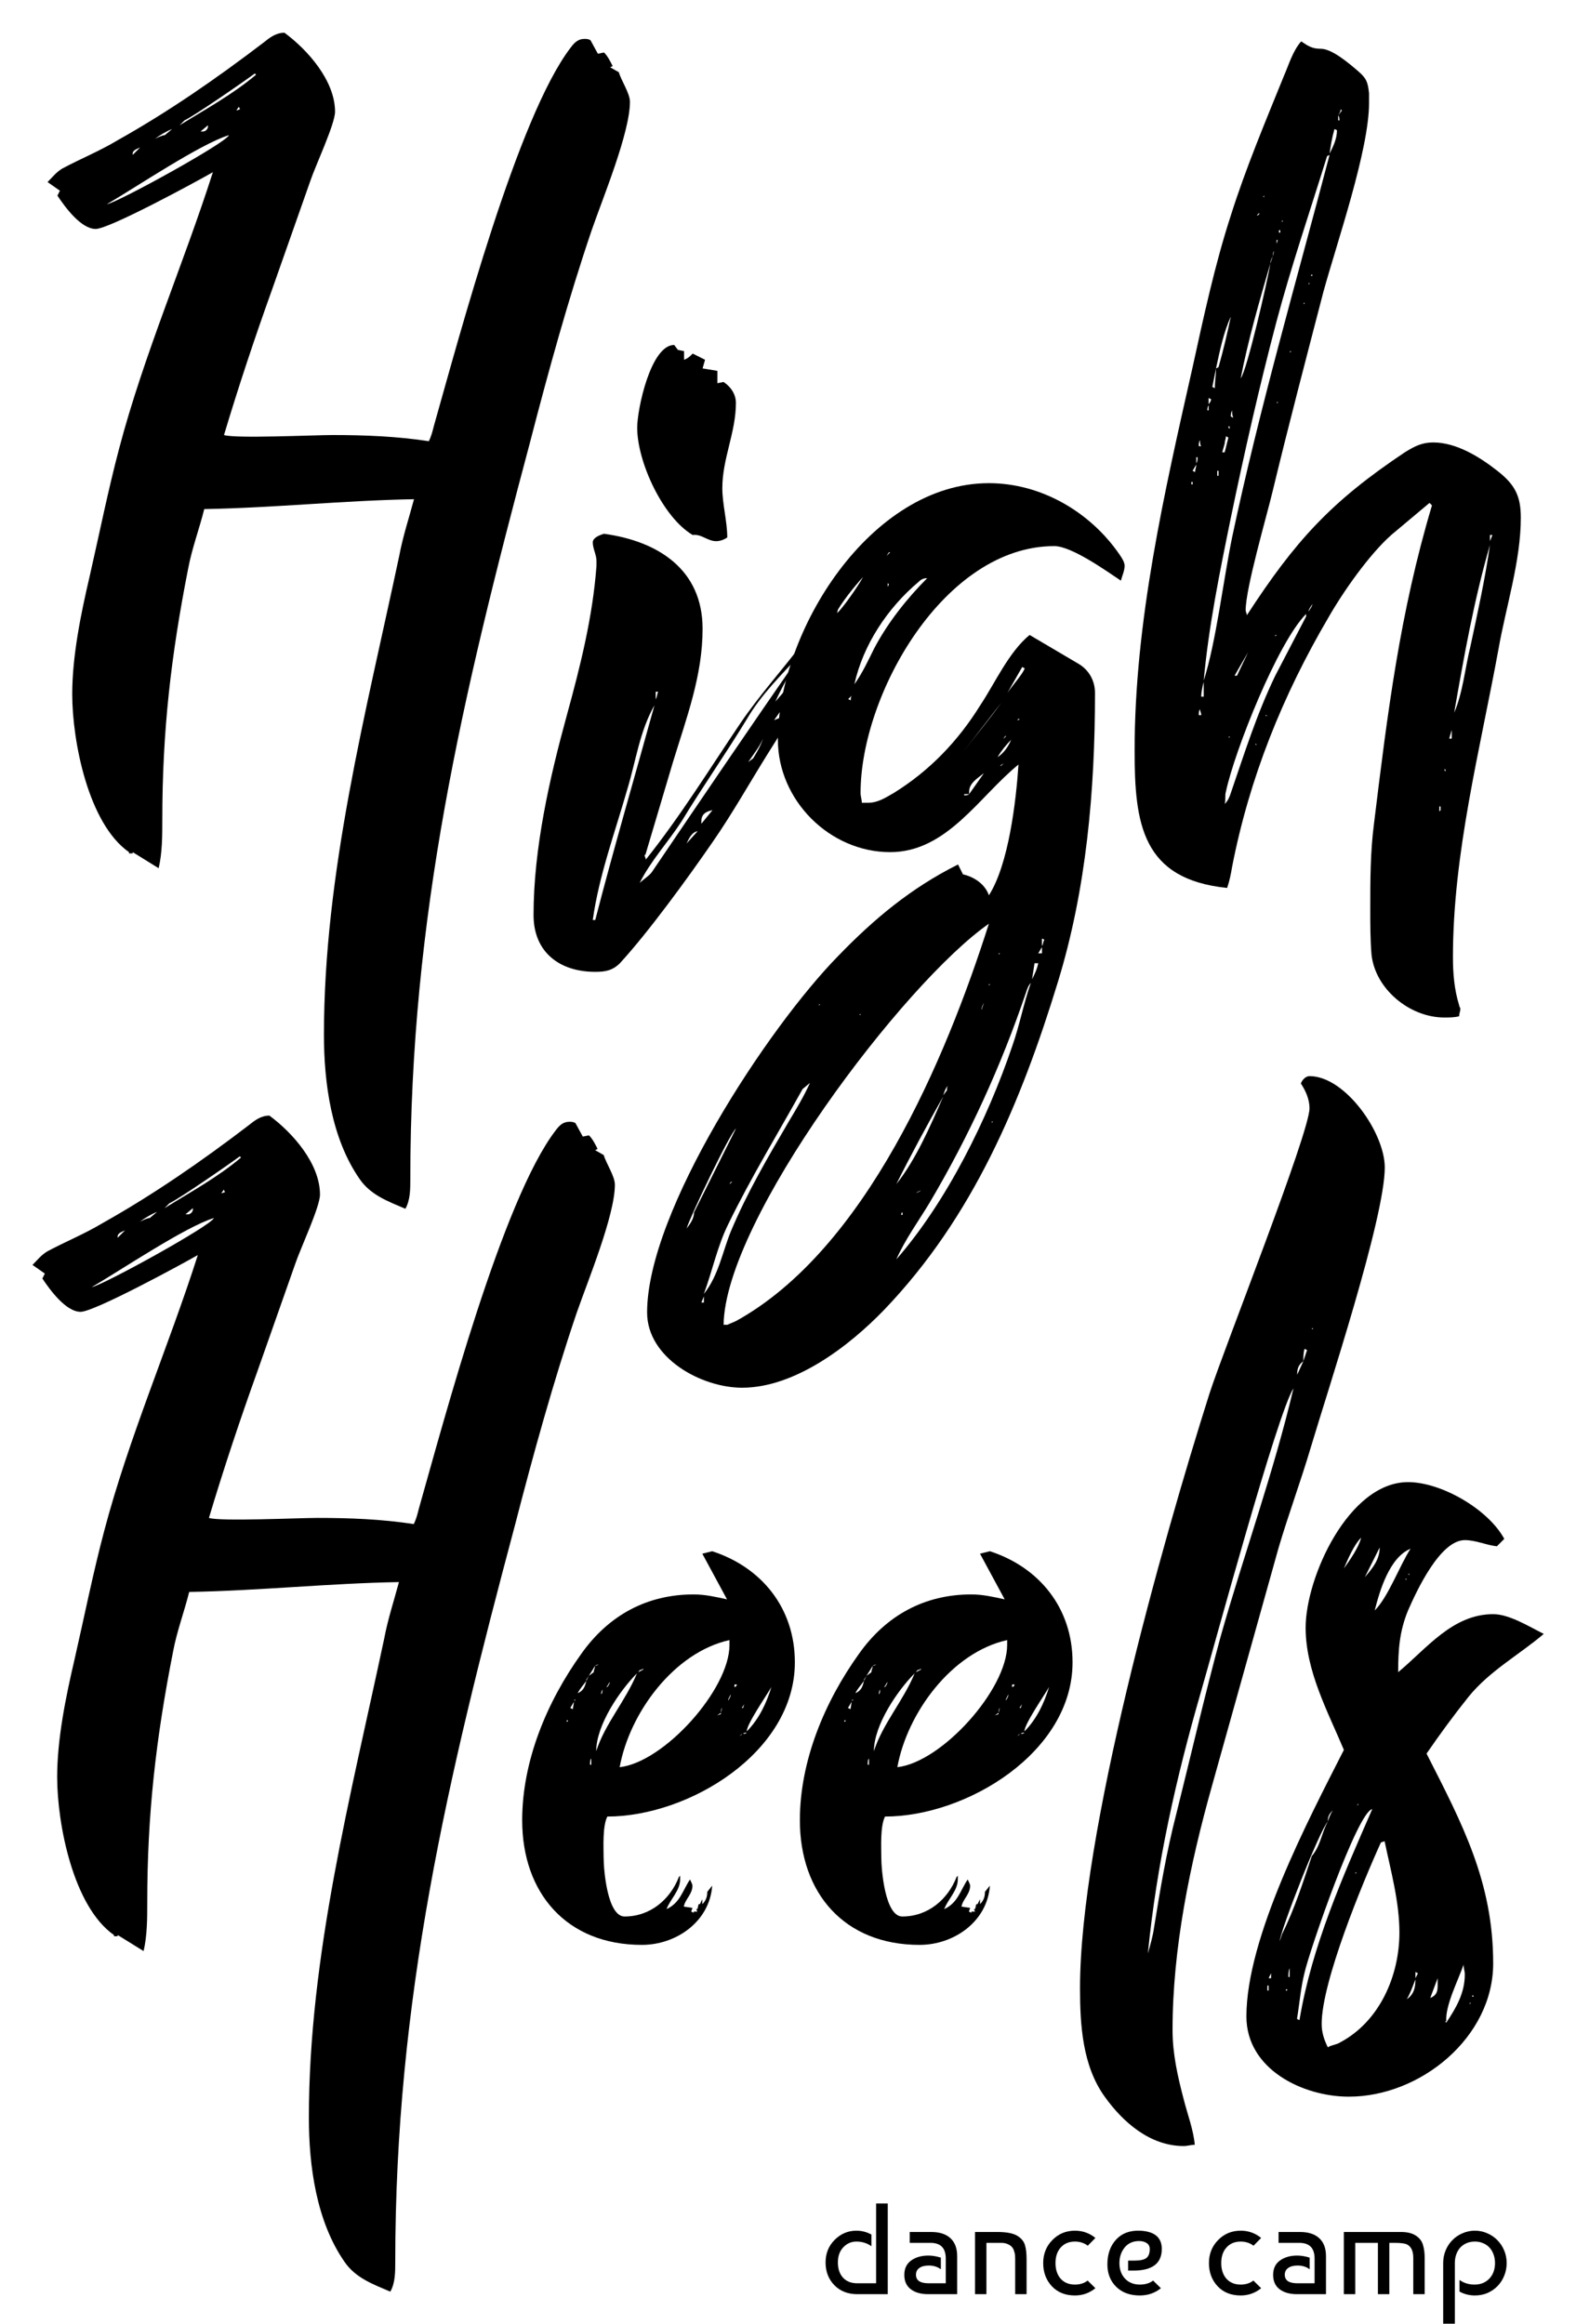 <svg width="194" height="286" viewBox="0 0 194 286" fill="none" xmlns="http://www.w3.org/2000/svg">
<g filter="url(#filter0_d_5658_4659)">
<path d="M15.878 102.002V101.85C10.866 98.357 8.892 88.181 8.892 82.409C8.892 77.701 9.955 72.537 11.018 67.98C12.233 62.664 13.296 57.349 14.663 52.185C17.701 40.642 22.561 29.554 26.206 18.163C24.08 19.378 13.448 25.149 11.777 25.149C9.955 25.149 7.98 22.416 7.069 21.049L7.373 20.441L5.854 19.378C6.462 18.77 6.917 18.163 7.677 17.707C9.955 16.492 12.233 15.581 14.511 14.214C20.739 10.72 26.662 6.62 32.434 2.215C33.193 1.608 33.952 1 35.016 1C37.901 3.126 41.243 6.923 41.243 10.72C41.243 12.239 38.813 17.403 38.205 19.226L33.497 32.592C31.37 38.515 29.396 44.439 27.573 50.514C28.94 50.969 38.661 50.514 40.939 50.514C44.888 50.514 48.837 50.666 52.786 51.273C53.09 50.666 53.242 50.058 53.393 49.451C56.583 38.211 63.721 11.328 70.252 2.823C70.708 2.215 71.164 1.759 71.923 1.759C72.227 1.759 72.379 1.759 72.683 1.911L73.594 3.582L74.353 3.43C74.809 3.886 75.113 4.493 75.416 5.101L75.113 5.253L76.176 5.86C76.48 6.923 77.543 8.442 77.543 9.505C77.543 13.303 74.201 21.352 72.835 25.301C69.949 33.807 67.519 42.616 65.24 51.425C56.887 82.713 50.508 109.748 50.508 142.099C50.508 143.314 50.508 144.681 49.9 145.745C47.774 144.833 45.647 144.074 44.281 142.099C40.787 137.087 39.876 130.252 39.876 124.329C39.876 104.432 45.04 84.688 49.141 65.398C49.596 62.968 50.356 60.69 50.963 58.412C42.306 58.564 33.8 59.475 25.143 59.627C24.536 62.057 23.624 64.487 23.169 66.917C21.042 77.701 19.979 86.966 19.979 97.901C19.979 99.724 19.979 102.002 19.523 103.825L16.334 101.85V102.002H15.878ZM28.181 13.606C24.688 14.669 16.79 19.985 13.144 22.112C14.663 21.808 27.877 14.518 28.181 13.606ZM31.522 6.164L31.37 6.012C30.155 6.923 23.776 11.328 22.713 11.784L22.105 12.391C25.295 10.417 28.637 8.594 31.522 6.164ZM20.283 13.606L21.194 12.847C20.435 13.151 19.675 13.606 19.068 14.062C19.372 13.91 19.979 13.606 20.283 13.606ZM25.599 12.543V12.391L24.688 13.151H24.991C25.295 13.151 25.599 12.847 25.599 12.543ZM16.334 16.036L17.245 15.125C16.942 15.277 16.334 15.429 16.334 15.884V16.036ZM29.092 10.569L29.548 10.417L29.396 10.113L29.092 10.569Z" fill="CurrentColor"/>
<path d="M103.193 71.626L103.041 72.537L104.256 71.322L104.104 72.233L104.56 71.322H104.256L104.56 70.866V71.322L104.863 70.714H105.015L105.623 69.651L105.927 69.803C103.193 76.79 98.484 83.321 94.535 89.7C92.257 93.345 90.131 97.142 87.701 100.635C84.663 105.04 79.803 111.723 76.309 115.52C75.398 116.431 74.487 116.583 73.272 116.583C68.867 116.583 65.678 114.153 65.678 109.596C65.678 101.395 67.652 92.737 69.778 84.991C71.449 78.916 72.968 72.841 73.424 66.614V66.006C73.424 65.246 72.968 64.487 72.968 63.728C72.968 63.12 73.879 62.816 74.335 62.664C81.018 63.576 86.486 67.069 86.486 74.359C86.486 80.131 84.511 85.295 82.84 90.763L79.499 102.002C79.499 102.154 79.347 102.154 79.347 102.306C79.347 102.306 79.499 102.61 79.499 102.762C83.752 97.446 87.397 91.522 91.194 85.903C93.472 82.561 96.206 79.523 98.636 76.334C100.003 74.663 100.915 72.385 102.585 70.866L101.826 72.233L102.889 71.018C100.459 75.119 97.421 78.916 95.447 83.321C96.51 82.106 97.573 80.891 98.332 79.523C99.851 76.942 100.915 73.752 103.193 71.626ZM82.992 39.426L83.448 40.034L84.207 40.186V41.249C84.663 41.097 84.967 40.793 85.271 40.49L86.789 41.249L86.486 42.312L88.308 42.616V44.135L89.068 43.983C89.979 44.59 90.587 45.502 90.587 46.565C90.587 50.21 88.916 53.4 88.916 57.045C88.916 59.019 89.523 61.146 89.523 63.12C89.068 63.424 88.612 63.576 88.156 63.576C87.093 63.576 86.334 62.664 85.271 62.816C81.625 60.69 78.436 53.855 78.436 49.603C78.436 47.324 80.106 39.426 82.992 39.426ZM78.74 105.647C79.195 105.192 79.955 104.736 80.258 104.28C86.334 95.319 92.409 86.358 98.636 77.397C96.206 79.979 93.624 82.561 91.953 85.447C89.371 89.7 86.486 93.8 83.904 98.053C82.233 100.635 80.106 102.914 78.74 105.647ZM72.968 110.204H73.272C75.55 101.395 78.132 92.585 80.562 83.776C78.74 86.966 78.284 90.611 77.221 94.104C75.702 99.42 73.727 104.736 72.968 110.204ZM96.054 85.295V85.903L96.51 85.447C96.358 85.447 96.206 85.447 96.054 85.295C96.51 84.536 96.814 83.776 97.117 83.017L95.295 85.599L96.054 85.295ZM99.244 80.587H98.94L99.396 79.827V79.22C98.788 79.979 98.332 80.739 98.029 81.498L98.636 81.194L98.94 80.587C99.092 80.739 99.092 81.042 99.092 81.194C99.244 81.042 99.244 80.739 99.244 80.587ZM100.155 78.612L100.611 78.005C100.611 77.397 100.915 76.942 100.915 76.334L99.548 78.916L100.155 78.612V79.068L100.459 78.612H100.155ZM86.334 98.357L87.701 96.686C86.941 96.838 86.334 97.142 86.334 98.053V98.357ZM92.105 90.763L92.713 90.307C93.168 89.548 93.624 88.788 93.928 87.877C93.472 88.94 92.713 89.852 92.105 90.763ZM103.193 71.626C103.497 70.866 103.8 70.259 103.952 69.499L104.256 69.651C104.104 70.411 103.648 71.018 103.193 71.626ZM84.511 100.787L85.878 99.268C85.119 99.42 84.815 100.18 84.511 100.787ZM103.041 72.537L103.193 72.993L103.041 73.6L102.433 73.752C102.737 73.448 103.041 72.993 103.041 72.537ZM81.018 82.106H80.714V83.017C80.866 82.865 80.866 82.409 81.018 82.106ZM100.915 78.005H100.611V78.46L100.915 78.005C100.915 77.853 100.915 77.549 101.066 77.397H100.915C100.915 77.549 100.763 77.853 100.915 78.005ZM98.636 81.65L99.092 81.194H98.788C98.636 81.346 98.636 81.498 98.636 81.65ZM103.041 74.056L103.497 73.448L103.193 73.6L103.041 74.056ZM104.712 70.562L104.863 70.107V70.562H104.712ZM104.712 70.714L104.56 70.866V70.562H104.712V70.714ZM99.548 79.979H99.396V80.283C99.548 80.131 99.548 80.131 99.548 79.979ZM105.015 70.562L104.863 70.714V70.562H105.015Z" fill="CurrentColor"/>
<path d="M125.373 91.067C120.513 95.016 116.564 101.85 109.577 101.85C102.135 101.85 95.756 95.471 95.756 88.029C95.756 74.663 107.147 56.437 121.728 56.437C128.107 56.437 134.182 59.931 137.828 65.246C138.131 65.702 138.435 66.158 138.435 66.614C138.435 67.221 138.131 67.829 137.979 68.436C136.157 67.221 131.904 64.183 129.778 64.183C116.26 64.183 105.932 82.409 105.932 94.56C105.932 95.016 106.084 95.319 106.084 95.775H106.843C108.058 95.775 108.97 95.168 110.033 94.56C114.438 91.826 117.931 88.181 120.665 83.776C122.487 81.042 124.158 77.245 126.74 75.119L132.663 78.612C134.03 79.372 134.79 80.739 134.79 82.257C134.79 94.256 133.727 106.407 130.233 117.798C125.677 132.683 119.753 146.808 108.818 158.199C104.565 162.604 97.882 167.768 91.351 167.768C86.339 167.768 79.656 164.122 79.656 158.503C79.656 146.048 94.541 123.418 103.198 114.609C107.603 110.052 112.159 106.255 117.931 103.369L118.538 104.584C119.905 104.888 121.272 105.799 121.728 107.166C124.158 103.369 125.069 95.623 125.373 91.067ZM121.728 110.66C111.248 117.95 89.225 147.111 89.073 160.022H89.529L90.592 159.566C106.54 150.757 116.412 127.367 121.728 110.66ZM126.892 117.95C126.588 118.254 126.436 118.709 126.284 119.165C123.247 128.126 119.298 136.783 114.438 144.985C113.071 147.263 111.4 149.542 110.337 151.972C116.564 144.833 121.576 134.657 124.614 125.696C125.525 123.114 125.981 120.532 126.892 117.95ZM99.705 130.252L98.794 131.012C95.756 136.48 92.415 141.947 89.681 147.567C88.314 150.301 87.706 153.339 86.643 156.224C88.466 153.946 88.921 151.06 89.984 148.478C91.959 143.77 94.541 139.365 97.123 134.961C98.034 133.442 98.945 131.923 99.705 130.252ZM105.173 81.194C106.236 79.675 106.843 78.308 107.603 76.79C109.273 73.6 111.704 70.562 114.134 68.132C113.678 68.132 113.374 68.284 113.071 68.588C109.273 71.778 106.236 76.334 105.173 81.194ZM116.108 131.923C114.134 135.416 112.159 139.062 110.337 142.707C112.767 139.669 114.589 135.416 116.108 131.923ZM84.517 148.175C84.972 147.567 85.428 146.96 85.428 146.2L90.592 135.872C89.832 136.48 84.972 146.656 84.517 148.175ZM102.743 72.689C103.502 72.233 105.78 68.892 106.236 67.98C105.021 69.347 103.654 71.018 102.743 72.689ZM119.298 94.408V94.712L121.12 92.13C120.361 92.737 119.298 93.345 119.298 94.408ZM126.133 79.22L125.829 79.068L124.006 82.257C124.614 81.346 125.981 79.827 126.133 79.22ZM123.247 83.472L118.538 89.548C120.057 87.573 121.728 85.599 123.247 83.472ZM122.791 90.155C123.551 89.7 124.158 88.788 124.462 88.029C123.854 88.636 123.247 89.396 122.791 90.155ZM127.803 115.52H127.348L127.044 117.494C127.348 116.887 127.651 116.279 127.803 115.52ZM128.259 113.545L127.803 114.305H128.259V113.545ZM116.108 131.771L116.564 131.164C116.564 131.012 116.564 130.708 116.716 130.556C116.412 130.86 116.26 131.316 116.108 131.771ZM128.259 112.482V113.393C128.411 113.242 128.411 112.786 128.563 112.634L128.259 112.482ZM86.643 156.528L86.339 157.288H86.643V156.528ZM104.869 82.561L104.413 83.017L104.717 83.169C104.717 83.017 104.717 82.713 104.869 82.561ZM119.298 94.712H118.69V94.864C118.842 94.864 119.146 94.864 119.298 94.712ZM120.817 121.291L121.12 120.38C120.968 120.684 120.817 120.988 120.817 121.291ZM109.122 65.398L109.577 64.943H109.425L109.122 65.398ZM109.273 69.195L109.425 68.892L109.273 68.74V69.195ZM110.944 146.504H111.096V146.2C110.944 146.2 110.944 146.352 110.944 146.504ZM113.374 143.466L112.767 143.77C112.919 143.77 113.222 143.618 113.374 143.466ZM123.551 87.877L123.854 87.573H123.702C123.702 87.725 123.551 87.725 123.551 87.877ZM123.095 91.219H123.247L123.551 90.915L123.095 91.219ZM125.525 85.447H125.373L125.221 85.599C125.373 85.599 125.373 85.599 125.525 85.447ZM89.832 142.707L90.136 142.403C89.984 142.403 89.832 142.555 89.832 142.707ZM100.92 120.532L100.768 120.684C100.92 120.684 100.92 120.684 100.92 120.532ZM105.932 121.747L105.78 121.899C105.932 121.899 105.932 121.899 105.932 121.747ZM121.728 118.102V118.254L121.88 118.102H121.728ZM122.943 114.457L123.095 114.305H122.943V114.457ZM122.184 134.961L122.032 135.113H122.184V134.961Z" fill="CurrentColor"/>
<path d="M187.206 60.69C187.206 66.006 185.383 71.626 184.472 76.79C182.193 89.244 178.852 102.002 178.852 114.76C178.852 116.735 179.004 118.709 179.611 120.684C179.611 120.836 179.763 120.988 179.763 121.139C179.763 121.443 179.611 121.747 179.611 122.051C179.004 122.203 178.396 122.203 177.789 122.203C173.536 122.203 169.283 118.709 168.828 114.457C168.676 112.634 168.676 110.66 168.676 108.837C168.676 105.344 168.676 101.85 169.132 98.357C170.802 84.688 172.321 72.385 176.27 59.171L175.966 58.867L171.258 62.816C168.524 65.246 165.334 69.803 163.512 72.993C157.892 82.561 153.791 92.737 151.665 103.673C151.513 104.584 151.361 105.344 151.057 106.255C140.577 105.192 139.666 98.357 139.666 89.396C139.666 73.448 143.311 57.652 146.805 42.16C148.172 35.933 149.539 29.554 151.513 23.479C153.336 17.707 155.766 11.936 158.044 6.316C158.652 4.949 159.107 3.278 160.17 2.063C161.082 2.671 161.537 2.974 162.601 2.974C163.967 2.974 166.094 4.797 167.157 5.708C168.22 6.62 168.372 7.075 168.524 8.442V9.657C168.524 15.429 164.575 26.82 162.904 32.895C160.778 41.097 158.652 49.147 156.677 57.349C155.918 60.538 153.336 69.347 153.336 72.081C153.336 72.233 153.488 72.537 153.488 72.689C159.411 63.576 163.816 58.716 172.929 52.64C174.144 51.881 175.055 51.425 176.422 51.425C179.308 51.425 182.193 53.248 184.32 54.919C186.446 56.589 187.206 57.956 187.206 60.69ZM156.981 75.119V75.423C156.981 75.271 156.981 75.271 157.133 75.119H156.981ZM153.639 77.245L151.969 80.131H152.272L153.639 77.245ZM157.285 46.565V46.413L157.133 46.565H157.285ZM158.803 40.49C158.803 40.338 158.803 40.338 158.955 40.186H158.803V40.49ZM160.474 34.414L160.626 34.262H160.474V34.414ZM161.082 31.984L161.234 31.832H161.082V31.984ZM161.537 30.921V30.769C161.385 30.769 161.385 30.769 161.385 30.921H161.537ZM164.727 11.176V11.784H164.879C164.879 11.632 164.879 11.328 164.727 11.176L165.183 10.569L165.031 10.417C165.031 10.72 164.879 10.872 164.727 11.176ZM164.271 12.847C163.967 13.91 163.816 14.821 163.664 15.884C164.119 14.973 164.575 14.062 164.575 12.999L164.271 12.847ZM157.892 24.086L157.74 24.238H157.892V24.086ZM157.437 25.301V25.605H157.588V25.301H157.437ZM157.133 26.516V26.972L157.285 26.516H157.133ZM155.614 21.049L155.462 21.2H155.614V21.049ZM155.006 23.175L154.703 23.479C154.855 23.479 154.854 23.479 155.006 23.327V23.175ZM156.373 29.402C155.006 34.111 153.639 38.819 152.728 43.527C153.488 42.616 156.07 31.377 156.373 29.402L156.677 28.491L156.829 27.883C156.677 28.035 156.677 28.339 156.677 28.491C156.525 28.795 156.373 29.098 156.373 29.402ZM151.665 47.476C151.513 47.78 151.513 47.932 151.513 48.236L151.817 48.388C151.665 48.084 151.665 47.78 151.665 47.476ZM149.69 42.312L149.235 44.59L149.539 44.742C149.539 43.983 149.69 43.072 149.69 42.312L149.994 42.16C150.602 40.034 151.057 38.059 151.513 35.933C150.602 37.908 150.146 40.186 149.69 42.312ZM151.361 49.451H151.209C151.209 49.603 151.209 49.603 151.361 49.755V49.451ZM151.209 50.818L150.906 50.666C150.906 50.969 150.754 51.273 150.754 51.577L150.45 52.64H150.754L151.209 50.818ZM149.994 54.919H149.842V55.526H149.994V54.919ZM148.779 45.957V46.717C148.931 46.565 149.083 46.261 149.083 46.109L148.779 45.957ZM148.779 46.869C148.627 47.021 148.627 47.324 148.627 47.476H148.779V46.869ZM147.716 51.121C147.564 51.425 147.564 51.577 147.564 51.881H147.868C147.716 51.729 147.716 51.425 147.716 51.121ZM146.805 56.589V56.285H146.653V56.589H146.805ZM147.108 55.07C147.108 54.767 147.26 54.463 147.26 54.159L146.805 54.919L147.108 55.07ZM147.26 54.007C147.412 53.703 147.412 53.551 147.412 53.248H147.26V54.007ZM147.564 84.991H147.868C147.868 84.688 147.716 84.536 147.716 84.232C147.564 84.536 147.564 84.688 147.564 84.991ZM148.172 82.713V80.891C148.02 81.498 147.868 82.106 147.868 82.713H148.172ZM151.513 60.69C150.146 67.373 148.779 74.056 148.172 80.739C149.69 76.03 150.602 68.284 151.665 63.12C155.006 47.324 159.563 31.68 163.664 16.036L163.36 16.188C161.234 23.023 158.955 29.706 157.133 36.541C155.006 44.59 153.184 52.64 151.513 60.69ZM151.361 87.573L151.209 87.725H151.361V87.573ZM154.551 88.636H154.703L154.551 88.485V88.636ZM155.918 85.143V84.991H155.766L155.918 85.143ZM160.778 72.841V72.537C157.285 76.03 151.969 89.396 150.906 94.408C150.754 94.864 150.906 95.471 150.754 95.927C151.209 95.471 151.361 95.016 151.513 94.56C153.184 89.7 154.703 84.839 156.981 80.131L160.778 72.841ZM161.082 72.233C161.234 71.929 161.537 71.626 161.537 71.322C161.385 71.626 161.082 71.929 161.082 72.233ZM177.333 96.686V96.231H177.181V96.838L177.333 96.686ZM177.941 91.978V91.674H177.789C177.789 91.826 177.941 91.826 177.941 91.978ZM178.7 87.877V86.814L178.396 87.877H178.7ZM180.978 76.638C181.89 72.385 182.801 68.284 183.409 64.031C181.434 70.866 180.219 77.701 179.004 84.688C180.067 82.257 180.371 79.068 180.978 76.638ZM183.409 63.576L183.712 62.816H183.409V63.576Z" fill="CurrentColor"/>
<path d="M14.024 235.28V235.128C9.012 231.634 7.038 221.458 7.038 215.687C7.038 210.978 8.101 205.814 9.164 201.258C10.379 195.942 11.442 190.626 12.809 185.462C15.847 173.919 20.707 162.831 24.352 151.44C22.226 152.655 11.594 158.427 9.923 158.427C8.101 158.427 6.126 155.693 5.215 154.326L5.519 153.718L4 152.655C4.608 152.048 5.063 151.44 5.823 150.985C8.101 149.769 10.379 148.858 12.657 147.491C18.884 143.998 24.808 139.897 30.579 135.492C31.339 134.885 32.098 134.277 33.161 134.277C36.047 136.404 39.389 140.201 39.389 143.998C39.389 145.517 36.959 150.681 36.351 152.503L31.643 165.869C29.516 171.792 27.542 177.716 25.719 183.791C27.086 184.247 36.807 183.791 39.085 183.791C43.034 183.791 46.983 183.943 50.932 184.551C51.236 183.943 51.388 183.336 51.539 182.728C54.729 171.489 61.867 144.605 68.398 136.1C68.854 135.492 69.31 135.037 70.069 135.037C70.373 135.037 70.525 135.037 70.829 135.189L71.74 136.859L72.499 136.707C72.955 137.163 73.259 137.771 73.562 138.378L73.259 138.53L74.322 139.138C74.626 140.201 75.689 141.72 75.689 142.783C75.689 146.58 72.347 154.63 70.98 158.579C68.095 167.084 65.665 175.893 63.386 184.703C55.033 215.99 48.654 243.026 48.654 275.377C48.654 276.592 48.654 277.959 48.046 279.022C45.92 278.111 43.793 277.351 42.426 275.377C38.933 270.365 38.022 263.53 38.022 257.606C38.022 237.71 43.186 217.965 47.287 198.676C47.742 196.246 48.502 193.967 49.109 191.689C40.452 191.841 31.947 192.752 23.289 192.904C22.682 195.334 21.77 197.764 21.315 200.195C19.188 210.978 18.125 220.243 18.125 231.179C18.125 233.001 18.125 235.28 17.669 237.102L14.48 235.128V235.28H14.024ZM26.327 146.884C22.834 147.947 14.936 153.263 11.29 155.389C12.809 155.085 26.023 147.795 26.327 146.884ZM29.668 139.441L29.516 139.29C28.301 140.201 21.922 144.605 20.859 145.061L20.252 145.669C23.441 143.694 26.782 141.872 29.668 139.441ZM18.429 146.884L19.34 146.124C18.581 146.428 17.821 146.884 17.214 147.339C17.518 147.187 18.125 146.884 18.429 146.884ZM23.745 145.82V145.669L22.834 146.428H23.137C23.441 146.428 23.745 146.124 23.745 145.82ZM14.48 149.314L15.391 148.402C15.088 148.554 14.48 148.706 14.48 149.162V149.314ZM27.238 143.846L27.694 143.694L27.542 143.39L27.238 143.846Z" fill="CurrentColor"/>
<path d="M97.845 201.562C97.845 212.649 84.784 220.547 74.759 220.547C74.152 221.762 74.303 224.344 74.303 225.559C74.303 227.078 74.759 232.849 76.885 232.849C80.075 232.849 82.505 230.723 83.568 227.989L83.72 227.837V228.293C83.72 229.66 82.505 230.723 82.05 231.938C83.72 231.179 84.024 229.66 84.935 228.293C85.087 228.597 85.239 228.901 85.239 229.052C85.239 230.116 84.328 230.723 84.176 231.634L85.239 231.786L85.087 232.242L85.391 232.394V232.242H85.847L85.695 231.938H85.847L85.999 231.331H86.15L86.454 230.723V231.331C86.91 230.875 87.062 230.419 87.062 229.812L87.669 229.052C87.365 233.457 83.265 236.343 79.012 236.343C69.747 236.343 64.279 229.964 64.279 221.003C64.279 213.712 67.317 206.422 71.57 200.498C74.911 195.79 79.619 193.208 85.391 193.208C86.758 193.208 88.125 193.512 89.492 193.816L86.454 188.196L87.669 187.892C93.745 189.867 97.845 194.879 97.845 201.562ZM88.732 207.789L88.884 207.181C88.732 207.333 88.732 207.637 88.732 207.789L88.277 208.093L88.732 207.941V207.789ZM94.96 204.599C94.352 205.662 91.922 209.156 91.922 210.067C93.441 208.548 94.352 206.574 94.96 204.599ZM91.466 210.371C91.618 210.371 91.77 210.371 91.922 210.219C91.77 210.219 91.618 210.219 91.466 210.371ZM91.618 206.726L91.314 207.181H91.466L91.618 206.726ZM91.314 210.371L91.011 210.675C91.162 210.523 91.314 210.523 91.314 210.371ZM90.403 204.295V204.599C90.555 204.599 90.707 204.447 90.707 204.295H90.403ZM89.644 206.27C89.796 205.966 89.948 205.814 89.948 205.511L89.644 206.118V206.27ZM89.796 198.828C82.961 200.346 77.493 207.789 76.278 214.472C81.746 213.864 89.796 204.903 89.796 199.435V198.828ZM79.012 202.473C78.708 202.473 78.708 202.625 78.556 202.777L79.164 202.473V202.321L79.012 202.473ZM75.063 203.992C74.911 204.144 74.759 204.599 74.607 204.599H74.759C74.911 204.447 75.063 204.144 75.063 203.992ZM74.152 204.903C74 205.207 74 205.359 74 205.511C74.152 205.359 74.152 205.207 74.152 204.903ZM69.899 208.852V208.7C69.747 208.7 69.747 208.7 69.747 208.852H69.899ZM70.507 207.333L70.658 206.422L70.203 207.181L70.507 207.333ZM70.81 206.27V206.118L70.658 206.27H70.81ZM72.785 214.168V213.408C72.633 213.56 72.633 213.864 72.633 214.168H72.785ZM73.088 202.777C73.088 202.473 73.24 202.321 73.24 202.017L73.696 201.865C73.544 201.865 73.392 201.865 73.24 202.017L72.481 203.232L72.177 203.688V203.84C71.873 204.295 71.418 204.751 71.114 205.359C71.873 205.055 72.025 204.447 72.177 203.84L72.481 203.232L73.088 202.777ZM73.392 206.726V207.029C73.392 206.877 73.392 206.877 73.392 206.726ZM73.392 212.497C74.455 209.156 77.037 206.27 78.404 202.928C76.278 205.055 73.392 209.308 73.392 212.497Z" fill="CurrentColor"/>
<path d="M132.027 201.562C132.027 212.649 118.965 220.547 108.941 220.547C108.333 221.762 108.485 224.344 108.485 225.559C108.485 227.078 108.941 232.849 111.067 232.849C114.257 232.849 116.687 230.723 117.75 227.989L117.902 227.837V228.293C117.902 229.66 116.687 230.723 116.231 231.938C117.902 231.179 118.206 229.66 119.117 228.293C119.269 228.597 119.421 228.901 119.421 229.052C119.421 230.116 118.509 230.723 118.357 231.634L119.421 231.786L119.269 232.242L119.572 232.394V232.242H120.028L119.876 231.938H120.028L120.18 231.331H120.332L120.636 230.723V231.331C121.091 230.875 121.243 230.419 121.243 229.812L121.851 229.052C121.547 233.457 117.446 236.343 113.193 236.343C103.929 236.343 98.461 229.964 98.461 221.003C98.461 213.712 101.498 206.422 105.751 200.498C109.093 195.79 113.801 193.208 119.572 193.208C120.939 193.208 122.306 193.512 123.673 193.816L120.636 188.196L121.851 187.892C127.926 189.867 132.027 194.879 132.027 201.562ZM122.914 207.789L123.066 207.181C122.914 207.333 122.914 207.637 122.914 207.789L122.458 208.093L122.914 207.941V207.789ZM129.141 204.599C128.534 205.662 126.103 209.156 126.103 210.067C127.622 208.548 128.534 206.574 129.141 204.599ZM125.648 210.371C125.8 210.371 125.952 210.371 126.103 210.219C125.952 210.219 125.8 210.219 125.648 210.371ZM125.8 206.726L125.496 207.181H125.648L125.8 206.726ZM125.496 210.371L125.192 210.675C125.344 210.523 125.496 210.523 125.496 210.371ZM124.585 204.295V204.599C124.737 204.599 124.888 204.447 124.888 204.295H124.585ZM123.825 206.27C123.977 205.966 124.129 205.814 124.129 205.511L123.825 206.118V206.27ZM123.977 198.828C117.142 200.346 111.675 207.789 110.459 214.472C115.927 213.864 123.977 204.903 123.977 199.435V198.828ZM113.193 202.473C112.89 202.473 112.89 202.625 112.738 202.777L113.345 202.473V202.321L113.193 202.473ZM109.244 203.992C109.093 204.144 108.941 204.599 108.789 204.599H108.941C109.093 204.447 109.244 204.144 109.244 203.992ZM108.333 204.903C108.181 205.207 108.181 205.359 108.181 205.511C108.333 205.359 108.333 205.207 108.333 204.903ZM104.08 208.852V208.7C103.929 208.7 103.929 208.7 103.929 208.852H104.08ZM104.688 207.333L104.84 206.422L104.384 207.181L104.688 207.333ZM104.992 206.27V206.118L104.84 206.27H104.992ZM106.966 214.168V213.408C106.814 213.56 106.814 213.864 106.814 214.168H106.966ZM107.27 202.777C107.27 202.473 107.422 202.321 107.422 202.017L107.877 201.865C107.726 201.865 107.574 201.865 107.422 202.017L106.662 203.232L106.359 203.688V203.84C106.055 204.295 105.599 204.751 105.295 205.359C106.055 205.055 106.207 204.447 106.359 203.84L106.662 203.232L107.27 202.777ZM107.574 206.726V207.029C107.574 206.877 107.574 206.877 107.574 206.726ZM107.574 212.497C108.637 209.156 111.219 206.27 112.586 202.928C110.459 205.055 107.574 209.308 107.574 212.497Z" fill="CurrentColor"/>
<path d="M160.133 130.328C160.285 129.873 160.741 129.417 161.196 129.417C165.601 129.417 170.461 136.404 170.461 140.656C170.461 146.884 163.474 167.995 161.348 175.134C160.133 179.235 158.614 183.336 157.399 187.436L149.197 216.75C146.464 226.47 144.337 236.798 144.337 246.823C144.337 249.708 144.945 252.442 145.704 255.328C146.16 257.151 146.919 259.125 147.071 260.948C146.615 260.948 146.16 261.1 145.704 261.1C141.603 261.1 138.262 258.214 135.984 255.024C133.25 251.227 132.946 246.215 132.946 241.659C132.946 222.825 142.97 187.133 148.894 168.451C150.716 162.831 161.196 136.404 161.196 133.366C161.196 132.303 160.741 131.24 160.133 130.328ZM141.3 237.406C141.603 236.343 141.907 235.28 142.059 234.216C142.818 229.508 143.578 224.952 144.793 220.243C146.615 212.953 148.286 205.662 150.261 198.372C153.146 188.196 156.792 178.172 159.222 167.844C157.247 170.881 149.501 199.435 147.831 205.207C144.793 215.687 142.363 226.47 141.3 237.406ZM159.677 166.173L160.437 164.502C159.829 164.958 159.677 165.413 159.677 166.173ZM160.437 164.502L160.892 163.135L160.589 162.983C160.437 163.439 160.437 164.046 160.437 164.502ZM161.5 160.553H161.652L161.5 160.401V160.553Z" fill="CurrentColor"/>
<path d="M185.172 186.373L184.261 187.285C182.894 187.133 181.679 186.525 180.312 186.525C177.274 186.525 174.388 192.752 173.325 195.182C172.262 197.764 172.11 200.043 172.11 202.777C175.603 199.891 178.793 195.638 183.805 195.638C185.779 195.638 188.21 197.157 190.032 198.068C186.994 200.65 183.349 202.625 180.767 205.814C178.945 208.093 177.274 210.371 175.603 212.801C180.008 221.458 183.805 228.597 183.805 238.621C183.805 247.734 174.844 255.024 166.035 255.024C160.415 255.024 153.428 251.683 153.428 245.152C153.428 235.431 161.022 221.003 165.427 212.345C163.453 207.637 160.719 202.625 160.719 197.309C160.719 191.082 166.035 179.387 173.325 179.387C177.426 179.387 183.197 182.728 185.172 186.373ZM170.439 223.585L169.984 223.736C167.705 228.749 162.693 240.899 162.693 246.063C162.693 247.126 162.997 248.038 163.453 248.949C163.908 248.645 164.516 248.645 164.971 248.342C169.832 245.76 172.262 240.14 172.262 234.824C172.262 231.027 171.199 227.23 170.439 223.585ZM159.656 245.456L159.959 245.608C161.478 236.495 165.275 227.989 168.92 219.636C167.098 219.939 161.174 237.102 160.567 239.836C160.111 241.659 159.959 243.633 159.656 245.456ZM169.224 195.182C170.895 193.512 172.262 189.715 173.629 187.588C171.047 188.651 169.832 192.752 169.224 195.182ZM177.881 245.76L178.033 245.911C179.248 244.089 180.312 242.266 180.312 239.988C180.312 239.532 180.16 239.229 180.16 238.773C179.552 240.596 177.881 243.785 178.033 245.76H177.881ZM157.529 235.887L157.833 234.976C159.352 231.938 160.415 228.597 161.478 225.407C162.541 224.192 162.693 222.521 163.453 221.154C162.389 222.37 157.681 234.368 157.529 235.887ZM167.553 186.221C166.642 187.133 165.883 188.955 165.427 190.018C166.186 188.955 167.25 187.436 167.553 186.221ZM169.832 187.436L168.009 191.082C168.92 190.018 169.832 188.955 169.832 187.436ZM176.97 240.444L176.059 242.874C176.818 242.57 176.97 242.114 176.97 241.355V240.444ZM174.236 240.595C173.933 241.355 173.629 242.266 173.173 243.026C174.084 242.418 174.236 241.507 174.236 240.595ZM163.453 221.154C163.604 220.699 163.756 220.243 164.06 219.788C163.604 220.243 163.453 220.547 163.453 221.154ZM158.592 240.292H158.744V239.229C158.592 239.532 158.592 239.988 158.592 240.292ZM174.236 240.444L174.54 239.836L174.236 239.684V240.444ZM156.162 240.444H156.466V239.836L156.162 240.444ZM156.01 241.355V241.962H156.162V241.355H156.01ZM181.375 242.722V242.57H181.223C181.223 242.722 181.223 242.722 181.375 242.722ZM158.289 241.962H158.44V241.811H158.289V241.962ZM166.946 227.534V227.382L166.794 227.534H166.946ZM173.021 191.385H173.173L173.021 191.234V191.385ZM180.919 243.481V243.633L181.071 243.481H180.919ZM173.477 190.778V190.626L173.325 190.778H173.477ZM167.25 219.028H167.098V219.18L167.25 219.028Z" fill="CurrentColor"/>
</g>
<path d="M107.845 271.199H109.28V282.363H105.532C104.373 282.363 103.432 281.996 102.709 281.262C101.986 280.518 101.625 279.582 101.625 278.455C101.625 277.35 101.997 276.425 102.741 275.681C103.496 274.926 104.389 274.548 105.421 274.548C106.08 274.548 106.696 274.708 107.27 275.027V276.462C106.739 276.079 106.122 275.888 105.421 275.888C104.783 275.888 104.24 276.127 103.794 276.605C103.358 277.073 103.14 277.69 103.14 278.455C103.14 279.232 103.347 279.854 103.762 280.321C104.187 280.789 104.777 281.023 105.532 281.023H107.845V271.199Z" fill="CurrentColor"/>
<path d="M115.815 277.865V279.301C115.411 278.992 114.916 278.838 114.332 278.838C113.832 278.838 113.444 278.939 113.167 279.141C112.891 279.333 112.753 279.609 112.753 279.97C112.753 280.672 113.274 281.023 114.316 281.023H116.421V277.977C116.421 276.691 115.794 276.047 114.539 276.047H111.987V274.708H114.619C115.65 274.708 116.442 274.963 116.995 275.473C117.548 275.984 117.824 276.717 117.824 277.674V282.363H114.268C113.364 282.363 112.647 282.161 112.115 281.757C111.583 281.353 111.318 280.763 111.318 279.986C111.318 279.21 111.599 278.62 112.163 278.216C112.726 277.812 113.433 277.61 114.284 277.61C114.762 277.61 115.273 277.695 115.815 277.865Z" fill="CurrentColor"/>
<path d="M120.021 274.708H122.78C123.96 274.708 124.805 274.883 125.316 275.234C125.773 275.542 126.06 275.914 126.177 276.35C126.304 276.776 126.368 277.339 126.368 278.041V282.363H124.965V278.057C124.965 277.865 124.959 277.706 124.949 277.578C124.938 277.44 124.901 277.27 124.837 277.068C124.773 276.855 124.683 276.685 124.566 276.558C124.449 276.419 124.279 276.302 124.056 276.207C123.832 276.1 123.561 276.047 123.242 276.047H121.424V282.363H120.021V274.708Z" fill="CurrentColor"/>
<path d="M133.883 280.688L134.84 281.629C134.107 282.224 133.267 282.522 132.321 282.522C131.14 282.522 130.194 282.145 129.482 281.39C128.769 280.624 128.413 279.673 128.413 278.535C128.413 277.419 128.785 276.478 129.53 275.712C130.285 274.936 131.215 274.548 132.321 274.548C133.267 274.548 134.107 274.846 134.84 275.441L133.899 276.398C133.453 276.058 132.927 275.888 132.321 275.888C131.587 275.888 131.002 276.132 130.566 276.621C130.141 277.1 129.928 277.738 129.928 278.535C129.928 279.333 130.141 279.976 130.566 280.465C131.002 280.943 131.587 281.182 132.321 281.182C132.937 281.182 133.458 281.018 133.883 280.688Z" fill="CurrentColor"/>
<path d="M140.302 274.548C142.109 274.623 143.013 275.372 143.013 276.797C143.013 278.572 141.849 279.46 139.52 279.46H138.867V278.232H139.632C140.344 278.232 140.839 278.126 141.115 277.913C141.392 277.69 141.53 277.323 141.53 276.813C141.53 276.483 141.408 276.239 141.163 276.079C140.918 275.909 140.605 275.824 140.222 275.824C139.467 275.824 138.872 276.09 138.436 276.621C138.011 277.153 137.798 277.791 137.798 278.535C137.798 279.322 138.027 279.96 138.484 280.449C138.952 280.938 139.558 281.182 140.302 281.182C140.972 281.182 141.519 281.018 141.944 280.688L142.901 281.629C142.168 282.224 141.301 282.522 140.302 282.522C139.09 282.522 138.122 282.166 137.399 281.454C136.676 280.741 136.315 279.822 136.315 278.695C136.315 277.44 136.671 276.425 137.383 275.649C138.096 274.873 139.069 274.506 140.302 274.548Z" fill="CurrentColor"/>
<path d="M154.286 280.688L155.243 281.629C154.51 282.224 153.67 282.522 152.724 282.522C151.543 282.522 150.597 282.145 149.885 281.39C149.172 280.624 148.816 279.673 148.816 278.535C148.816 277.419 149.188 276.478 149.933 275.712C150.688 274.936 151.618 274.548 152.724 274.548C153.67 274.548 154.51 274.846 155.243 275.441L154.302 276.398C153.856 276.058 153.33 275.888 152.724 275.888C151.99 275.888 151.405 276.132 150.969 276.621C150.544 277.1 150.331 277.738 150.331 278.535C150.331 279.333 150.544 279.976 150.969 280.465C151.405 280.943 151.99 281.182 152.724 281.182C153.34 281.182 153.861 281.018 154.286 280.688Z" fill="CurrentColor"/>
<path d="M161.215 277.865V279.301C160.811 278.992 160.317 278.838 159.732 278.838C159.232 278.838 158.844 278.939 158.568 279.141C158.291 279.333 158.153 279.609 158.153 279.97C158.153 280.672 158.674 281.023 159.716 281.023H161.821V277.977C161.821 276.691 161.194 276.047 159.939 276.047H157.388V274.708H160.019C161.05 274.708 161.842 274.963 162.395 275.473C162.948 275.984 163.225 276.717 163.225 277.674V282.363H159.668C158.765 282.363 158.047 282.161 157.515 281.757C156.984 281.353 156.718 280.763 156.718 279.986C156.718 279.21 157 278.62 157.563 278.216C158.127 277.812 158.834 277.61 159.684 277.61C160.163 277.61 160.673 277.695 161.215 277.865Z" fill="CurrentColor"/>
<path d="M165.421 274.708H172.454C173.209 274.708 173.81 274.851 174.256 275.138C174.713 275.425 175.011 275.797 175.149 276.255C175.298 276.712 175.373 277.259 175.373 277.897V282.363H173.969V277.897C173.969 277.068 173.719 276.52 173.22 276.255C172.964 276.116 172.449 276.047 171.673 276.047H171.019V282.363H169.615V276.047H166.825V282.363H165.421V274.708Z" fill="CurrentColor"/>
<path d="M177.65 285.999V278.535C177.65 277.982 177.751 277.461 177.953 276.972C178.155 276.483 178.432 276.063 178.783 275.712C179.134 275.351 179.548 275.069 180.027 274.867C180.505 274.655 181.015 274.548 181.558 274.548C182.1 274.548 182.605 274.655 183.073 274.867C183.551 275.069 183.966 275.351 184.317 275.712C184.678 276.074 184.96 276.499 185.162 276.988C185.364 277.467 185.465 277.982 185.465 278.535C185.465 279.088 185.364 279.609 185.162 280.098C184.97 280.576 184.699 280.996 184.348 281.358C183.998 281.719 183.583 282.006 183.105 282.219C182.626 282.421 182.11 282.522 181.558 282.522C180.877 282.522 180.245 282.363 179.66 282.044V280.608C180.181 280.991 180.797 281.182 181.51 281.182C181.893 281.182 182.238 281.119 182.546 280.991C182.865 280.853 183.131 280.667 183.344 280.433C183.567 280.199 183.737 279.923 183.854 279.604C183.971 279.274 184.03 278.918 184.03 278.535C184.03 278.152 183.971 277.802 183.854 277.483C183.737 277.153 183.572 276.871 183.36 276.637C183.147 276.403 182.887 276.223 182.578 276.095C182.281 275.957 181.94 275.888 181.558 275.888C181.186 275.888 180.845 275.952 180.537 276.079C180.239 276.207 179.979 276.388 179.756 276.621C179.543 276.855 179.378 277.137 179.261 277.467C179.144 277.786 179.086 278.142 179.086 278.535V285.999H177.65Z" fill="CurrentColor"/>
<defs>
<filter id="filter0_d_5658_4659" x="0.38" y="0.41" width="193.271" height="285.263" filterUnits="userSpaceOnUse" color-interpolation-filters="sRGB">
<feFlood flood-opacity="0" result="BackgroundImageFix"/>
<feColorMatrix in="SourceAlpha" type="matrix" values="0 0 0 0 0 0 0 0 0 0 0 0 0 0 0 0 0 0 127 0" result="hardAlpha"/>
<feOffset dy="3.03"/>
<feGaussianBlur stdDeviation="1.81"/>
<feColorMatrix type="matrix" values="0 0 0 0 0.835 0 0 0 0 0.835 0 0 0 0 0.835 0 0 0 1 0"/>
<feBlend mode="normal" in2="BackgroundImageFix" result="effect1_dropShadow_5658_4659"/>
<feBlend mode="normal" in="SourceGraphic" in2="effect1_dropShadow_5658_4659" result="shape"/>
</filter>
</defs>
</svg>